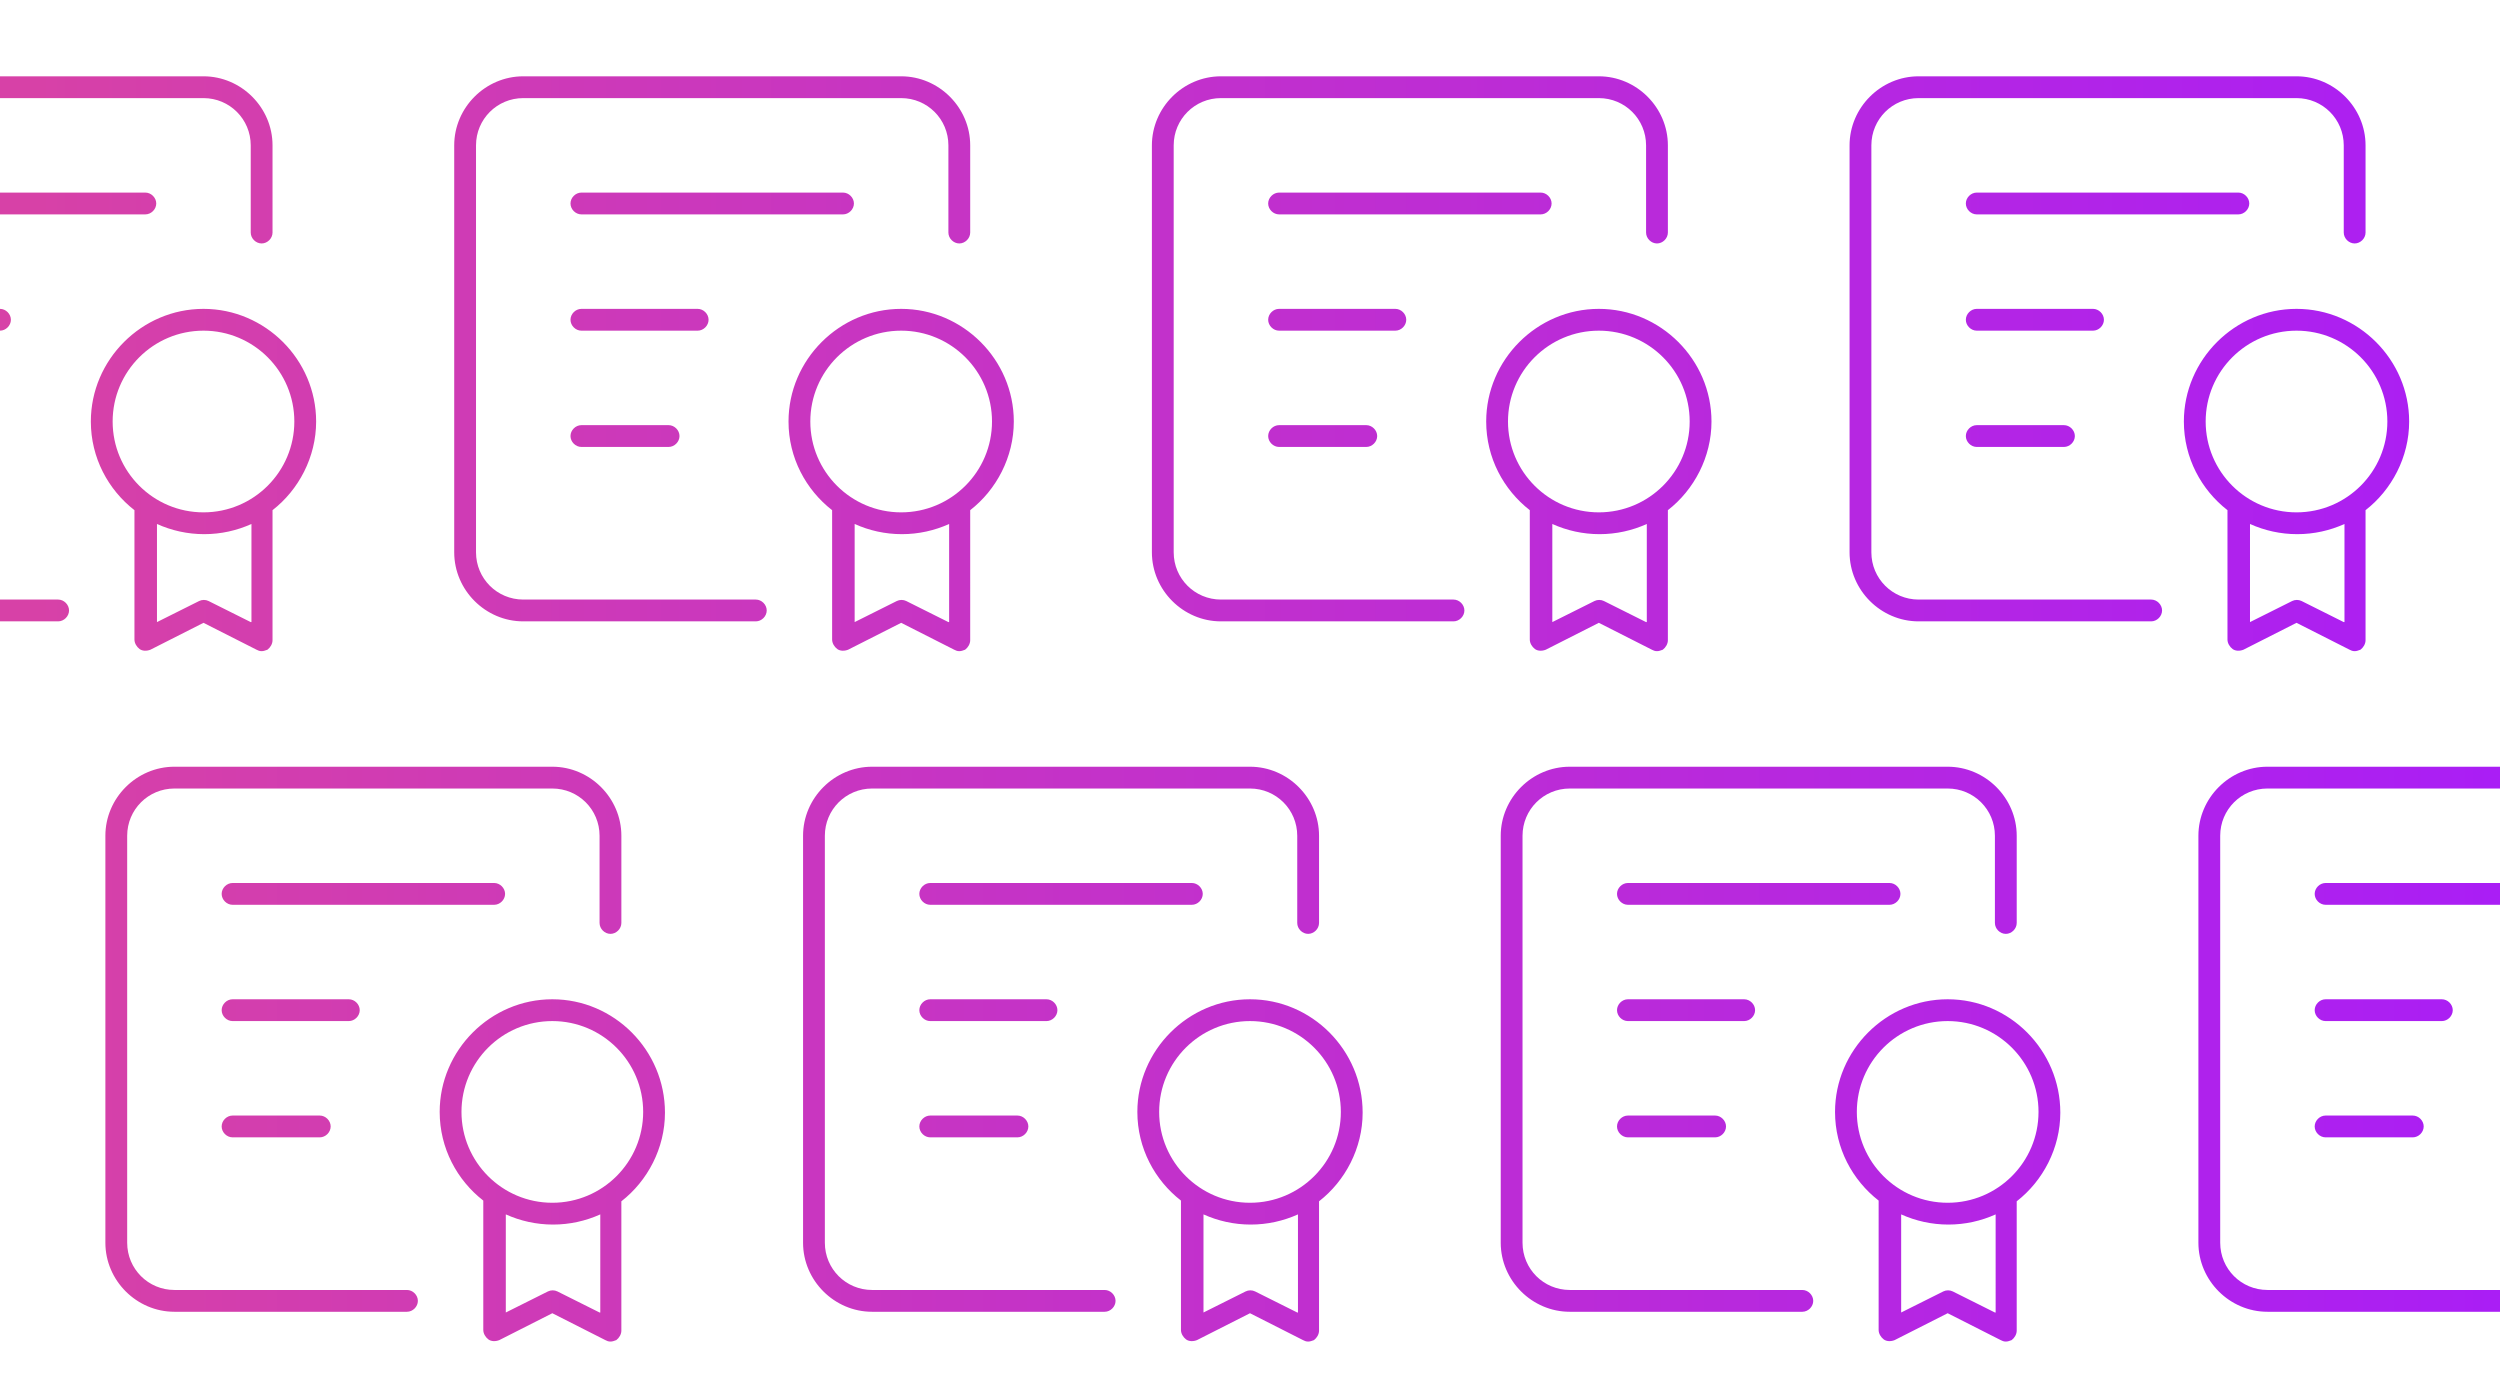 <?xml version="1.0" encoding="utf-8"?>
<!-- Generator: Adobe Illustrator 26.0.1, SVG Export Plug-In . SVG Version: 6.00 Build 0)  -->
<svg version="1.1" id="Layer_1" xmlns="http://www.w3.org/2000/svg" xmlns:xlink="http://www.w3.org/1999/xlink" x="0px" y="0px"
	 viewBox="0 0 344 191" style="enable-background:new 0 0 344 191;" xml:space="preserve">
<style type="text/css">
	.st0{fill:url(#SVGID_1_);}
</style>
<linearGradient id="SVGID_1_" gradientUnits="userSpaceOnUse" x1="4.087" y1="97.5" x2="344" y2="97.5">
	<stop  offset="0" style="stop-color:#D741A7"/>
	<stop  offset="1" style="stop-color:#AA1EF5"/>
</linearGradient>
<path class="st0" d="M261.5,123c0-0.8-0.7-1.5-1.5-1.5h-36c-0.8,0-1.5,0.7-1.5,1.5s0.7,1.5,1.5,1.5h36
	C260.8,124.5,261.5,123.8,261.5,123z M193.5,44c0-0.8-0.7-1.5-1.5-1.5h-16c-0.8,0-1.5,0.7-1.5,1.5s0.7,1.5,1.5,1.5h16
	C192.8,45.5,193.5,44.8,193.5,44z M248,177.5h-32c-3.6,0-6.5-2.9-6.5-6.5v-56c0-3.6,2.9-6.5,6.5-6.5h52c3.6,0,6.5,2.9,6.5,6.5v12
	c0,0.8,0.7,1.5,1.5,1.5s1.5-0.7,1.5-1.5v-12c0-5.2-4.3-9.5-9.5-9.5h-52c-5.2,0-9.5,4.3-9.5,9.5v56c0,5.2,4.3,9.5,9.5,9.5h32
	c0.8,0,1.5-0.7,1.5-1.5S248.8,177.5,248,177.5z M210.5,70.2V88c0,0.5,0.3,1,0.7,1.3c0.4,0.3,1,0.3,1.5,0.1l7.3-3.7l7.3,3.7
	c0.2,0.1,0.4,0.2,0.7,0.2c0.3,0,0.5-0.1,0.8-0.2c0.4-0.3,0.7-0.8,0.7-1.3V70.2c3.6-2.8,6-7.3,6-12.2c0-8.5-7-15.5-15.5-15.5
	s-15.5,7-15.5,15.5C204.5,63,206.9,67.4,210.5,70.2z M226.5,85.6l-5.8-2.9c-0.4-0.2-0.9-0.2-1.3,0l-5.8,2.9V72.1
	c2,0.9,4.2,1.4,6.5,1.4s4.5-0.5,6.5-1.4V85.6z M220,45.5c6.9,0,12.5,5.6,12.5,12.5s-5.6,12.5-12.5,12.5s-12.5-5.6-12.5-12.5
	S213.1,45.5,220,45.5z M272,58.5c-0.8,0-1.5,0.7-1.5,1.5s0.7,1.5,1.5,1.5h12c0.8,0,1.5-0.7,1.5-1.5s-0.7-1.5-1.5-1.5H272z
	 M306.5,70.2V88c0,0.5,0.3,1,0.7,1.3c0.4,0.3,1,0.3,1.5,0.1l7.3-3.7l7.3,3.7c0.2,0.1,0.4,0.2,0.7,0.2c0.3,0,0.5-0.1,0.8-0.2
	c0.4-0.3,0.7-0.8,0.7-1.3V70.2c3.6-2.8,6-7.3,6-12.2c0-8.5-7-15.5-15.5-15.5s-15.5,7-15.5,15.5C300.5,63,302.9,67.4,306.5,70.2z
	 M322.5,85.6l-5.8-2.9c-0.4-0.2-0.9-0.2-1.3,0l-5.8,2.9V72.1c2,0.9,4.2,1.4,6.5,1.4s4.5-0.5,6.5-1.4V85.6z M316,45.5
	c6.9,0,12.5,5.6,12.5,12.5s-5.6,12.5-12.5,12.5s-12.5-5.6-12.5-12.5S309.1,45.5,316,45.5z M318.5,123c0,0.8,0.7,1.5,1.5,1.5h24v-3
	h-24C319.2,121.5,318.5,122.2,318.5,123z M320,153.5c-0.8,0-1.5,0.7-1.5,1.5s0.7,1.5,1.5,1.5h12c0.8,0,1.5-0.7,1.5-1.5
	s-0.7-1.5-1.5-1.5H320z M296,82.5h-32c-3.6,0-6.5-2.9-6.5-6.5V20c0-3.6,2.9-6.5,6.5-6.5h52c3.6,0,6.5,2.9,6.5,6.5v12
	c0,0.8,0.7,1.5,1.5,1.5s1.5-0.7,1.5-1.5V20c0-5.2-4.3-9.5-9.5-9.5h-52c-5.2,0-9.5,4.3-9.5,9.5v56c0,5.2,4.3,9.5,9.5,9.5h32
	c0.8,0,1.5-0.7,1.5-1.5S296.8,82.5,296,82.5z M224,153.5c-0.8,0-1.5,0.7-1.5,1.5s0.7,1.5,1.5,1.5h12c0.8,0,1.5-0.7,1.5-1.5
	s-0.7-1.5-1.5-1.5H224z M337.5,139c0-0.8-0.7-1.5-1.5-1.5h-16c-0.8,0-1.5,0.7-1.5,1.5s0.7,1.5,1.5,1.5h16
	C336.8,140.5,337.5,139.8,337.5,139z M289.5,44c0-0.8-0.7-1.5-1.5-1.5h-16c-0.8,0-1.5,0.7-1.5,1.5s0.7,1.5,1.5,1.5h16
	C288.8,45.5,289.5,44.8,289.5,44z M268,137.5c-8.5,0-15.5,7-15.5,15.5c0,5,2.4,9.4,6,12.2V183c0,0.5,0.3,1,0.7,1.3
	c0.4,0.3,1,0.3,1.5,0.1l7.3-3.7l7.3,3.7c0.2,0.1,0.4,0.2,0.7,0.2c0.3,0,0.5-0.1,0.8-0.2c0.4-0.3,0.7-0.8,0.7-1.3v-17.8
	c3.6-2.8,6-7.3,6-12.2C283.5,144.5,276.5,137.5,268,137.5z M274.5,180.6l-5.8-2.9c-0.4-0.2-0.9-0.2-1.3,0l-5.8,2.9v-13.5
	c2,0.9,4.2,1.4,6.5,1.4s4.5-0.5,6.5-1.4V180.6z M268,165.5c-6.9,0-12.5-5.6-12.5-12.5s5.6-12.5,12.5-12.5s12.5,5.6,12.5,12.5
	S274.9,165.5,268,165.5z M241.5,139c0-0.8-0.7-1.5-1.5-1.5h-16c-0.8,0-1.5,0.7-1.5,1.5s0.7,1.5,1.5,1.5h16
	C240.8,140.5,241.5,139.8,241.5,139z M176,58.5c-0.8,0-1.5,0.7-1.5,1.5s0.7,1.5,1.5,1.5h12c0.8,0,1.5-0.7,1.5-1.5s-0.7-1.5-1.5-1.5
	H176z M309.5,28c0-0.8-0.7-1.5-1.5-1.5h-36c-0.8,0-1.5,0.7-1.5,1.5s0.7,1.5,1.5,1.5h36C308.8,29.5,309.5,28.8,309.5,28z M128,153.5
	c-0.8,0-1.5,0.7-1.5,1.5s0.7,1.5,1.5,1.5h12c0.8,0,1.5-0.7,1.5-1.5s-0.7-1.5-1.5-1.5H128z M56,177.5H24c-3.6,0-6.5-2.9-6.5-6.5v-56
	c0-3.6,2.9-6.5,6.5-6.5h52c3.6,0,6.5,2.9,6.5,6.5v12c0,0.8,0.7,1.5,1.5,1.5s1.5-0.7,1.5-1.5v-12c0-5.2-4.3-9.5-9.5-9.5H24
	c-5.2,0-9.5,4.3-9.5,9.5v56c0,5.2,4.3,9.5,9.5,9.5h32c0.8,0,1.5-0.7,1.5-1.5S56.8,177.5,56,177.5z M69.5,123c0-0.8-0.7-1.5-1.5-1.5
	H32c-0.8,0-1.5,0.7-1.5,1.5s0.7,1.5,1.5,1.5h36C68.8,124.5,69.5,123.8,69.5,123z M49.5,139c0-0.8-0.7-1.5-1.5-1.5H32
	c-0.8,0-1.5,0.7-1.5,1.5s0.7,1.5,1.5,1.5h16C48.8,140.5,49.5,139.8,49.5,139z M18.5,70.2V88c0,0.5,0.3,1,0.7,1.3
	c0.4,0.3,1,0.3,1.5,0.1l7.3-3.7l7.3,3.7c0.2,0.1,0.4,0.2,0.7,0.2c0.3,0,0.5-0.1,0.8-0.2c0.4-0.3,0.7-0.8,0.7-1.3V70.2
	c3.6-2.8,6-7.3,6-12.2c0-8.5-7-15.5-15.5-15.5s-15.5,7-15.5,15.5C12.5,63,14.9,67.4,18.5,70.2z M34.5,85.6l-5.8-2.9
	c-0.4-0.2-0.9-0.2-1.3,0l-5.8,2.9V72.1c2,0.9,4.2,1.4,6.5,1.4s4.5-0.5,6.5-1.4V85.6z M28,45.5c6.9,0,12.5,5.6,12.5,12.5
	S34.9,70.5,28,70.5S15.5,64.9,15.5,58S21.1,45.5,28,45.5z M32,153.5c-0.8,0-1.5,0.7-1.5,1.5s0.7,1.5,1.5,1.5h12
	c0.8,0,1.5-0.7,1.5-1.5s-0.7-1.5-1.5-1.5H32z M213.5,28c0-0.8-0.7-1.5-1.5-1.5h-36c-0.8,0-1.5,0.7-1.5,1.5s0.7,1.5,1.5,1.5h36
	C212.8,29.5,213.5,28.8,213.5,28z M1.5,44c0-0.8-0.7-1.5-1.5-1.5v3C0.8,45.5,1.5,44.8,1.5,44z M76,137.5c-8.5,0-15.5,7-15.5,15.5
	c0,5,2.4,9.4,6,12.2V183c0,0.5,0.3,1,0.7,1.3c0.4,0.3,1,0.3,1.5,0.1l7.3-3.7l7.3,3.7c0.2,0.1,0.4,0.2,0.7,0.2c0.3,0,0.5-0.1,0.8-0.2
	c0.4-0.3,0.7-0.8,0.7-1.3v-17.8c3.6-2.8,6-7.3,6-12.2C91.5,144.5,84.5,137.5,76,137.5z M82.5,180.6l-5.8-2.9c-0.4-0.2-0.9-0.2-1.3,0
	l-5.8,2.9v-13.5c2,0.9,4.2,1.4,6.5,1.4s4.5-0.5,6.5-1.4V180.6z M76,165.5c-6.9,0-12.5-5.6-12.5-12.5s5.6-12.5,12.5-12.5
	s12.5,5.6,12.5,12.5S82.9,165.5,76,165.5z M312,105.5c-5.2,0-9.5,4.3-9.5,9.5v56c0,5.2,4.3,9.5,9.5,9.5h32v-3h-32
	c-3.6,0-6.5-2.9-6.5-6.5v-56c0-3.6,2.9-6.5,6.5-6.5h32v-3H312z M21.5,28c0-0.8-0.7-1.5-1.5-1.5H0v3h20C20.8,29.5,21.5,28.8,21.5,28z
	 M34.5,20v12c0,0.8,0.7,1.5,1.5,1.5s1.5-0.7,1.5-1.5V20c0-5.2-4.3-9.5-9.5-9.5H0v3h28C31.6,13.5,34.5,16.4,34.5,20z M8,82.5H0v3h8
	c0.8,0,1.5-0.7,1.5-1.5S8.8,82.5,8,82.5z M104,82.5H72c-3.6,0-6.5-2.9-6.5-6.5V20c0-3.6,2.9-6.5,6.5-6.5h52c3.6,0,6.5,2.9,6.5,6.5
	v12c0,0.8,0.7,1.5,1.5,1.5s1.5-0.7,1.5-1.5V20c0-5.2-4.3-9.5-9.5-9.5H72c-5.2,0-9.5,4.3-9.5,9.5v56c0,5.2,4.3,9.5,9.5,9.5h32
	c0.8,0,1.5-0.7,1.5-1.5S104.8,82.5,104,82.5z M165.5,123c0-0.8-0.7-1.5-1.5-1.5h-36c-0.8,0-1.5,0.7-1.5,1.5s0.7,1.5,1.5,1.5h36
	C164.8,124.5,165.5,123.8,165.5,123z M200,82.5h-32c-3.6,0-6.5-2.9-6.5-6.5V20c0-3.6,2.9-6.5,6.5-6.5h52c3.6,0,6.5,2.9,6.5,6.5v12
	c0,0.8,0.7,1.5,1.5,1.5s1.5-0.7,1.5-1.5V20c0-5.2-4.3-9.5-9.5-9.5h-52c-5.2,0-9.5,4.3-9.5,9.5v56c0,5.2,4.3,9.5,9.5,9.5h32
	c0.8,0,1.5-0.7,1.5-1.5S200.8,82.5,200,82.5z M152,177.5h-32c-3.6,0-6.5-2.9-6.5-6.5v-56c0-3.6,2.9-6.5,6.5-6.5h52
	c3.6,0,6.5,2.9,6.5,6.5v12c0,0.8,0.7,1.5,1.5,1.5s1.5-0.7,1.5-1.5v-12c0-5.2-4.3-9.5-9.5-9.5h-52c-5.2,0-9.5,4.3-9.5,9.5v56
	c0,5.2,4.3,9.5,9.5,9.5h32c0.8,0,1.5-0.7,1.5-1.5S152.8,177.5,152,177.5z M172,137.5c-8.5,0-15.5,7-15.5,15.5c0,5,2.4,9.4,6,12.2
	V183c0,0.5,0.3,1,0.7,1.3c0.4,0.3,1,0.3,1.5,0.1l7.3-3.7l7.3,3.7c0.2,0.1,0.4,0.2,0.7,0.2c0.3,0,0.5-0.1,0.8-0.2
	c0.4-0.3,0.7-0.8,0.7-1.3v-17.8c3.6-2.8,6-7.3,6-12.2C187.5,144.5,180.5,137.5,172,137.5z M178.5,180.6l-5.8-2.9
	c-0.4-0.2-0.9-0.2-1.3,0l-5.8,2.9v-13.5c2,0.9,4.2,1.4,6.5,1.4s4.5-0.5,6.5-1.4V180.6z M172,165.5c-6.9,0-12.5-5.6-12.5-12.5
	s5.6-12.5,12.5-12.5s12.5,5.6,12.5,12.5S178.9,165.5,172,165.5z M145.5,139c0-0.8-0.7-1.5-1.5-1.5h-16c-0.8,0-1.5,0.7-1.5,1.5
	s0.7,1.5,1.5,1.5h16C144.8,140.5,145.5,139.8,145.5,139z M80,58.5c-0.8,0-1.5,0.7-1.5,1.5s0.7,1.5,1.5,1.5h12c0.8,0,1.5-0.7,1.5-1.5
	s-0.7-1.5-1.5-1.5H80z M117.5,28c0-0.8-0.7-1.5-1.5-1.5H80c-0.8,0-1.5,0.7-1.5,1.5s0.7,1.5,1.5,1.5h36
	C116.8,29.5,117.5,28.8,117.5,28z M114.5,70.2V88c0,0.5,0.3,1,0.7,1.3c0.4,0.3,1,0.3,1.5,0.1l7.3-3.7l7.3,3.7
	c0.2,0.1,0.4,0.2,0.7,0.2c0.3,0,0.5-0.1,0.8-0.2c0.4-0.3,0.7-0.8,0.7-1.3V70.2c3.6-2.8,6-7.3,6-12.2c0-8.5-7-15.5-15.5-15.5
	s-15.5,7-15.5,15.5C108.5,63,110.9,67.4,114.5,70.2z M130.5,85.6l-5.8-2.9c-0.4-0.2-0.9-0.2-1.3,0l-5.8,2.9V72.1
	c2,0.9,4.2,1.4,6.5,1.4s4.5-0.5,6.5-1.4V85.6z M124,45.5c6.9,0,12.5,5.6,12.5,12.5s-5.6,12.5-12.5,12.5s-12.5-5.6-12.5-12.5
	S117.1,45.5,124,45.5z M97.5,44c0-0.8-0.7-1.5-1.5-1.5H80c-0.8,0-1.5,0.7-1.5,1.5s0.7,1.5,1.5,1.5h16C96.8,45.5,97.5,44.8,97.5,44z"
	/>
</svg>

